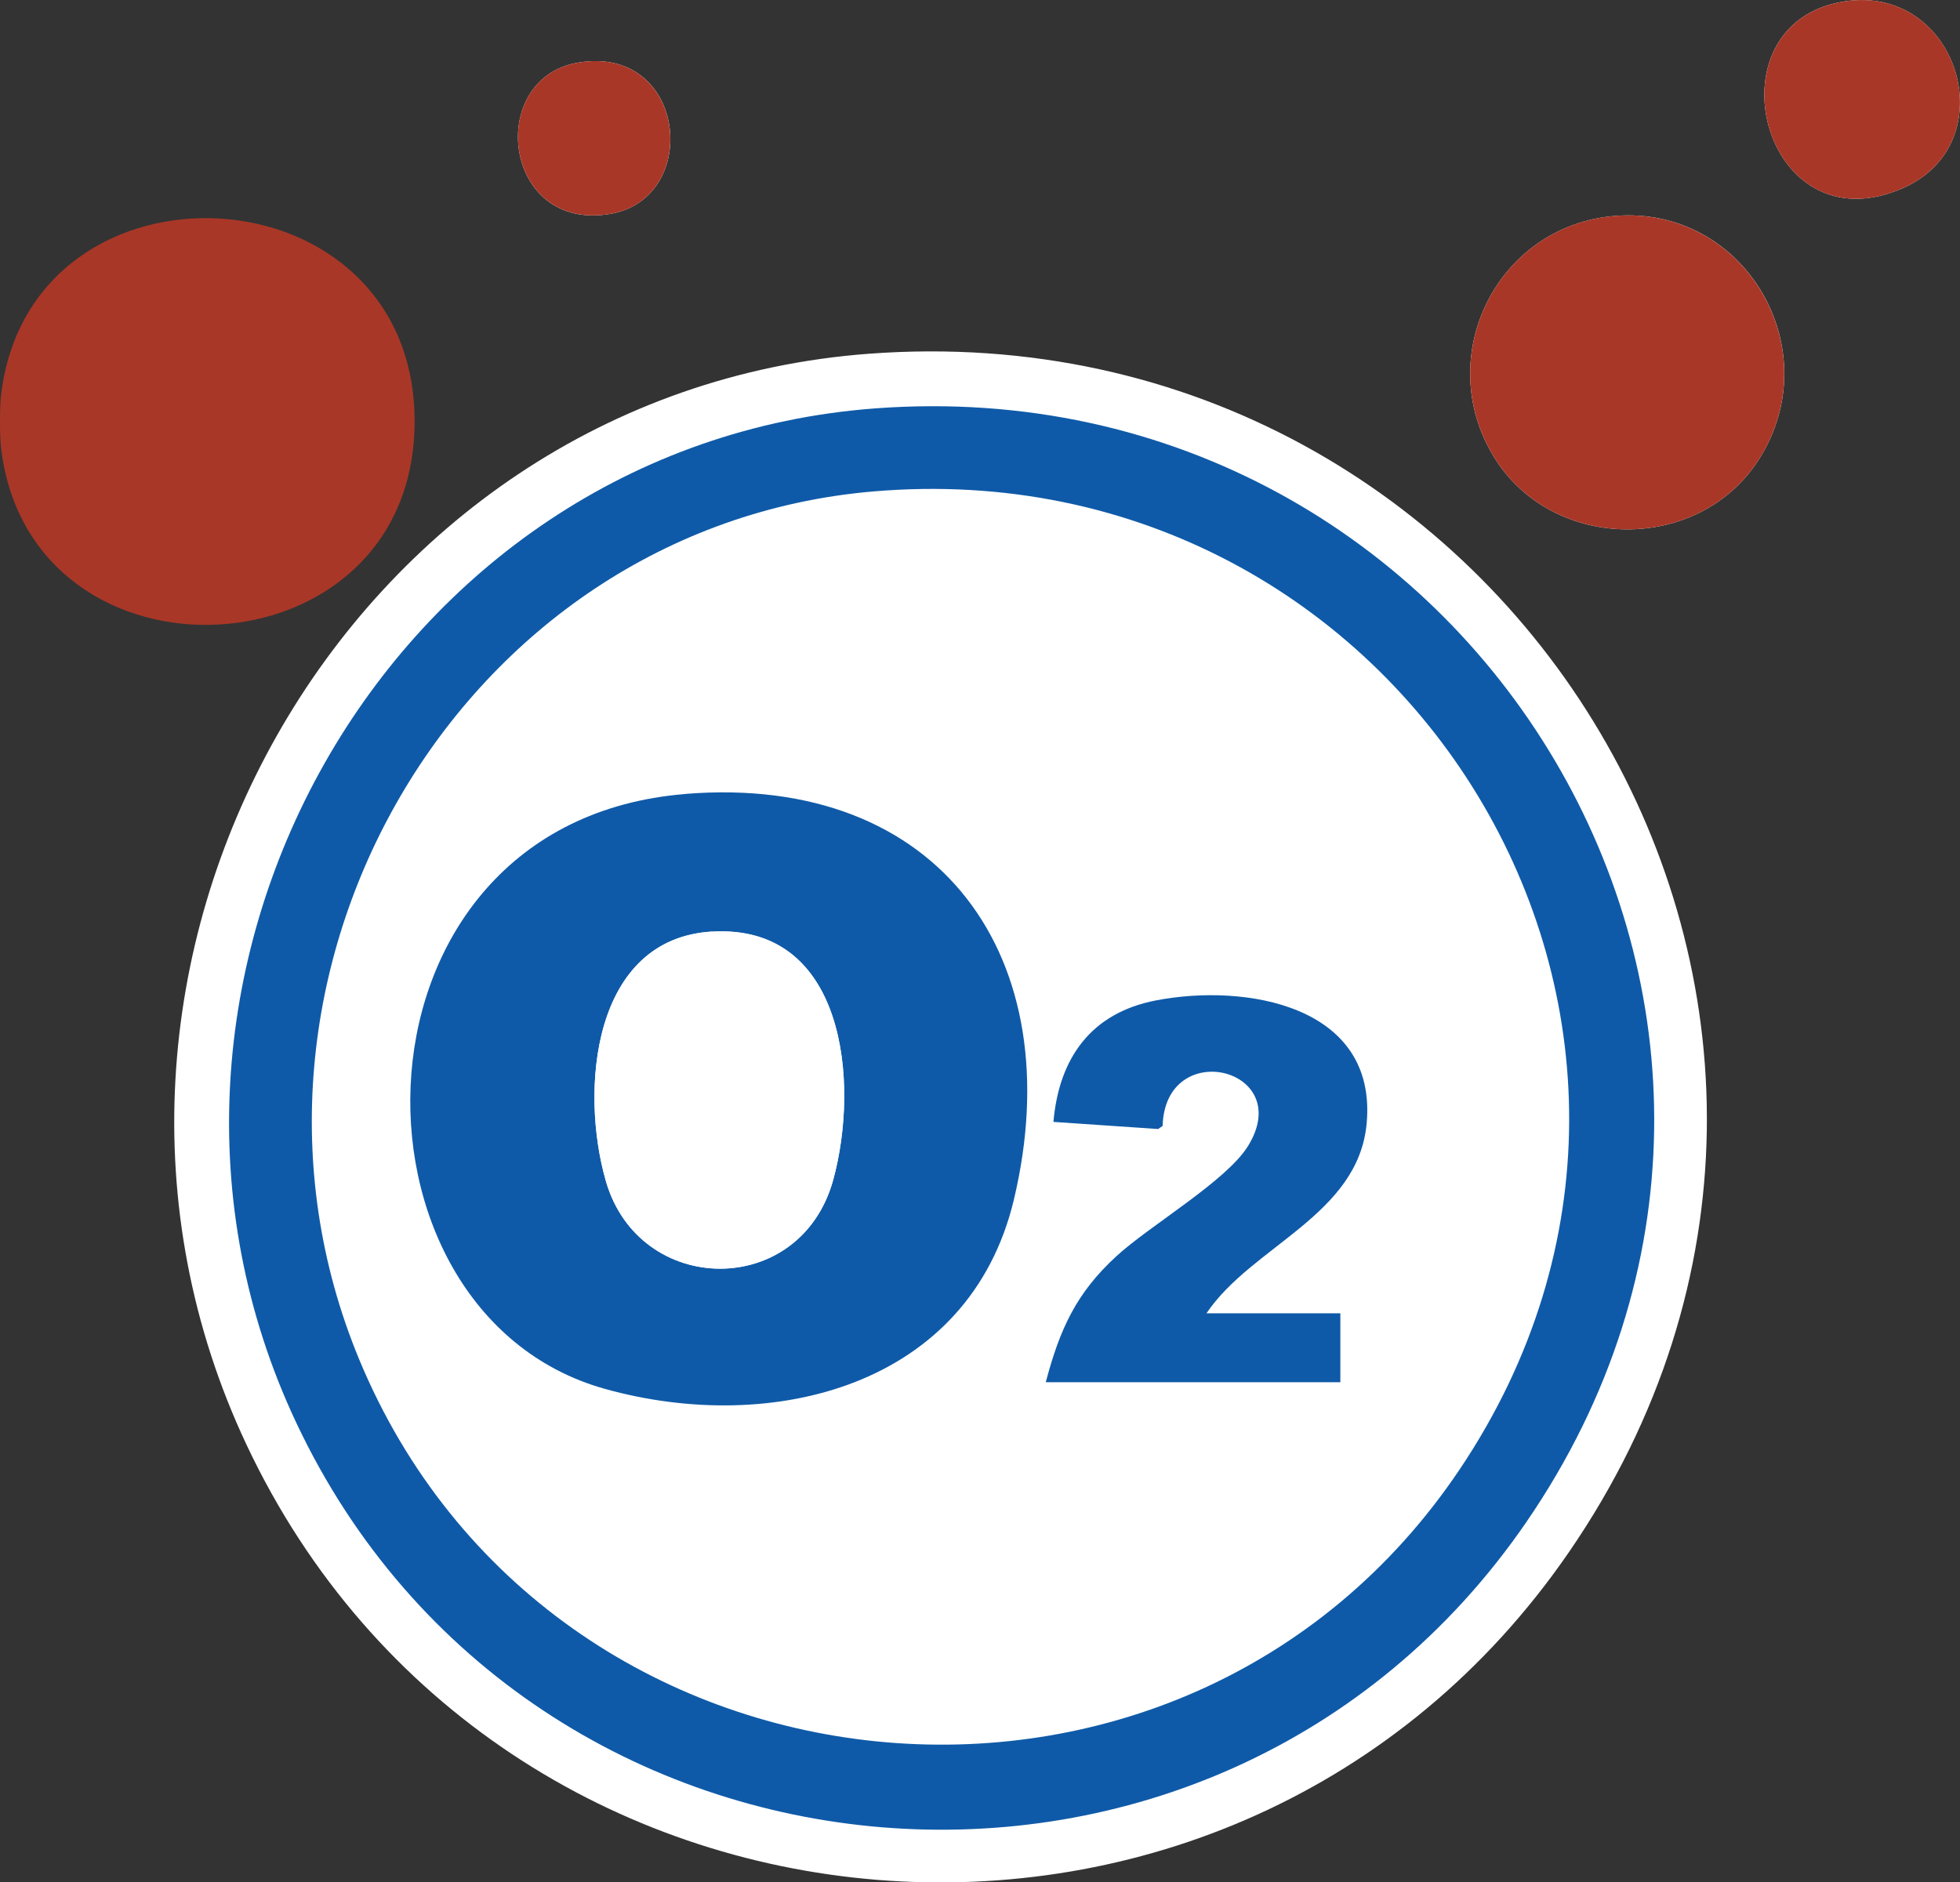 <?xml version="1.0" encoding="UTF-8"?>
<svg id="Layer_2" data-name="Layer 2" xmlns="http://www.w3.org/2000/svg" width="250.23" height="240.37" viewBox="0 0 250.23 240.37">
  <rect x="0" y="0" width="250.23" height="240.37" fill="#333333" stroke="none"/>
  <defs>
    <style>
      .cls-1 {
        fill: #a93727;
      }

      .cls-2 {
        fill: #fff;
      }

      .cls-3 {
        fill: #0f5aa8;
      }
    </style>
  </defs>
  <g id="Layer_1-2" data-name="Layer 1">
    <path class="cls-2" d="M235.46.18c-17.78,2.78-10.48,31.94,7.64,23.77,13.02-5.88,6.84-26.03-7.64-23.77Z"/>
    <path class="cls-2" d="M73.78,8c-11.79,2.01-9.62,21.7,4.17,19.31,11.66-2.02,9.73-21.68-4.17-19.31Z"/>
    <path class="cls-2" d="M206.18,27.57c-15.04,1.22-23.35,17.92-15.44,30.8,7.47,12.17,26.14,12.34,33.82.29,8.96-14.05-1.8-32.44-18.38-31.09Z"/>
    <path class="cls-2" d="M110.93,45.17C43.9,50.18,2.87,123.78,31.48,184.5c31.98,67.88,126.26,75.68,168.85,13.66,47.3-68.87-6.99-159.15-89.4-152.99Z"/>
    <path class="cls-1" d="M.14,57.24c-.19-1.61-.19-5.23,0-6.84,3.82-31.84,53.06-29.36,52.79,3.67-.26,32.6-49,34.83-52.79,3.17Z"/>
    <path class="cls-3" d="M111.71,52.15c76.63-5.73,127.11,78.22,83.13,142.25-39.61,57.66-127.27,50.41-157.01-12.71C11.23,125.24,49.38,56.81,111.71,52.15ZM112.16,68.51c-49.23,4.26-79.8,57.58-60.98,103.02,22.57,54.5,97.72,62.18,130.67,13.07,35.55-52.99-6.61-121.54-69.69-116.09Z"/>
    <path class="cls-1" d="M206.18,27.57c16.57-1.34,27.33,17.05,18.38,31.09-7.68,12.05-26.35,11.88-33.82-.29-7.91-12.88.41-29.59,15.44-30.8Z"/>
    <path class="cls-1" d="M235.46.18c14.48-2.27,20.66,17.89,7.64,23.77-18.12,8.17-25.42-20.98-7.64-23.77Z"/>
    <path class="cls-1" d="M73.78,8c13.89-2.37,15.82,17.3,4.17,19.31-13.79,2.38-15.96-17.3-4.17-19.31Z"/>
    <path class="cls-2" d="M111.42,62.76c67.85-5.86,113.19,67.86,74.95,124.85-35.44,52.81-116.26,44.56-140.53-14.06-20.23-48.86,12.64-106.21,65.58-110.79Z"/>
    <path class="cls-2" d="M87.48,101.38c-44.57,3.6-45.26,66.18-10.27,75.96,21.37,5.98,46.55-.29,52.23-24.2,7.32-30.78-9.41-54.39-41.97-51.77Z"/>
    <path class="cls-2" d="M154.02,167.7c5.8-8.62,19.38-12.5,20.45-24.25,1.37-15.08-15.46-17.92-26.92-15.7-8.25,1.6-12.36,7.34-13.07,15.51l13.37.91.57-.4c.33-11.45,17.07-7.37,10.89,2.59-2.77,4.46-12.48,10.1-16.76,14.02-5.18,4.74-7.26,9.37-9.05,16.12h37.61v-8.8h-17.1Z"/>
    <path class="cls-3" d="M87.48,101.38c32.56-2.63,49.28,20.98,41.97,51.77-5.68,23.91-30.86,30.17-52.23,24.2-34.99-9.78-34.3-72.36,10.27-75.96ZM90.91,118.96c-15.33.9-16.9,20.29-13.56,31.86,4.27,14.8,24.87,15.1,29.04-.21,3.36-12.36,1.53-32.64-15.48-31.64Z"/>
    <path class="cls-3" d="M154.02,167.7h17.1v8.8h-37.61c1.79-6.75,3.87-11.38,9.05-16.12,4.28-3.92,13.99-9.56,16.76-14.02,6.18-9.95-10.56-14.03-10.89-2.59l-.57.4-13.37-.91c.71-8.17,4.82-13.91,13.07-15.51,11.46-2.22,28.29.62,26.92,15.7-1.07,11.75-14.65,15.63-20.45,24.25Z"/>
    <path class="cls-2" d="M90.91,118.96c17-1,18.84,19.29,15.48,31.64-4.17,15.32-24.77,15.01-29.04.21-3.34-11.57-1.77-30.96,13.56-31.86Z"/>
  </g>
</svg>